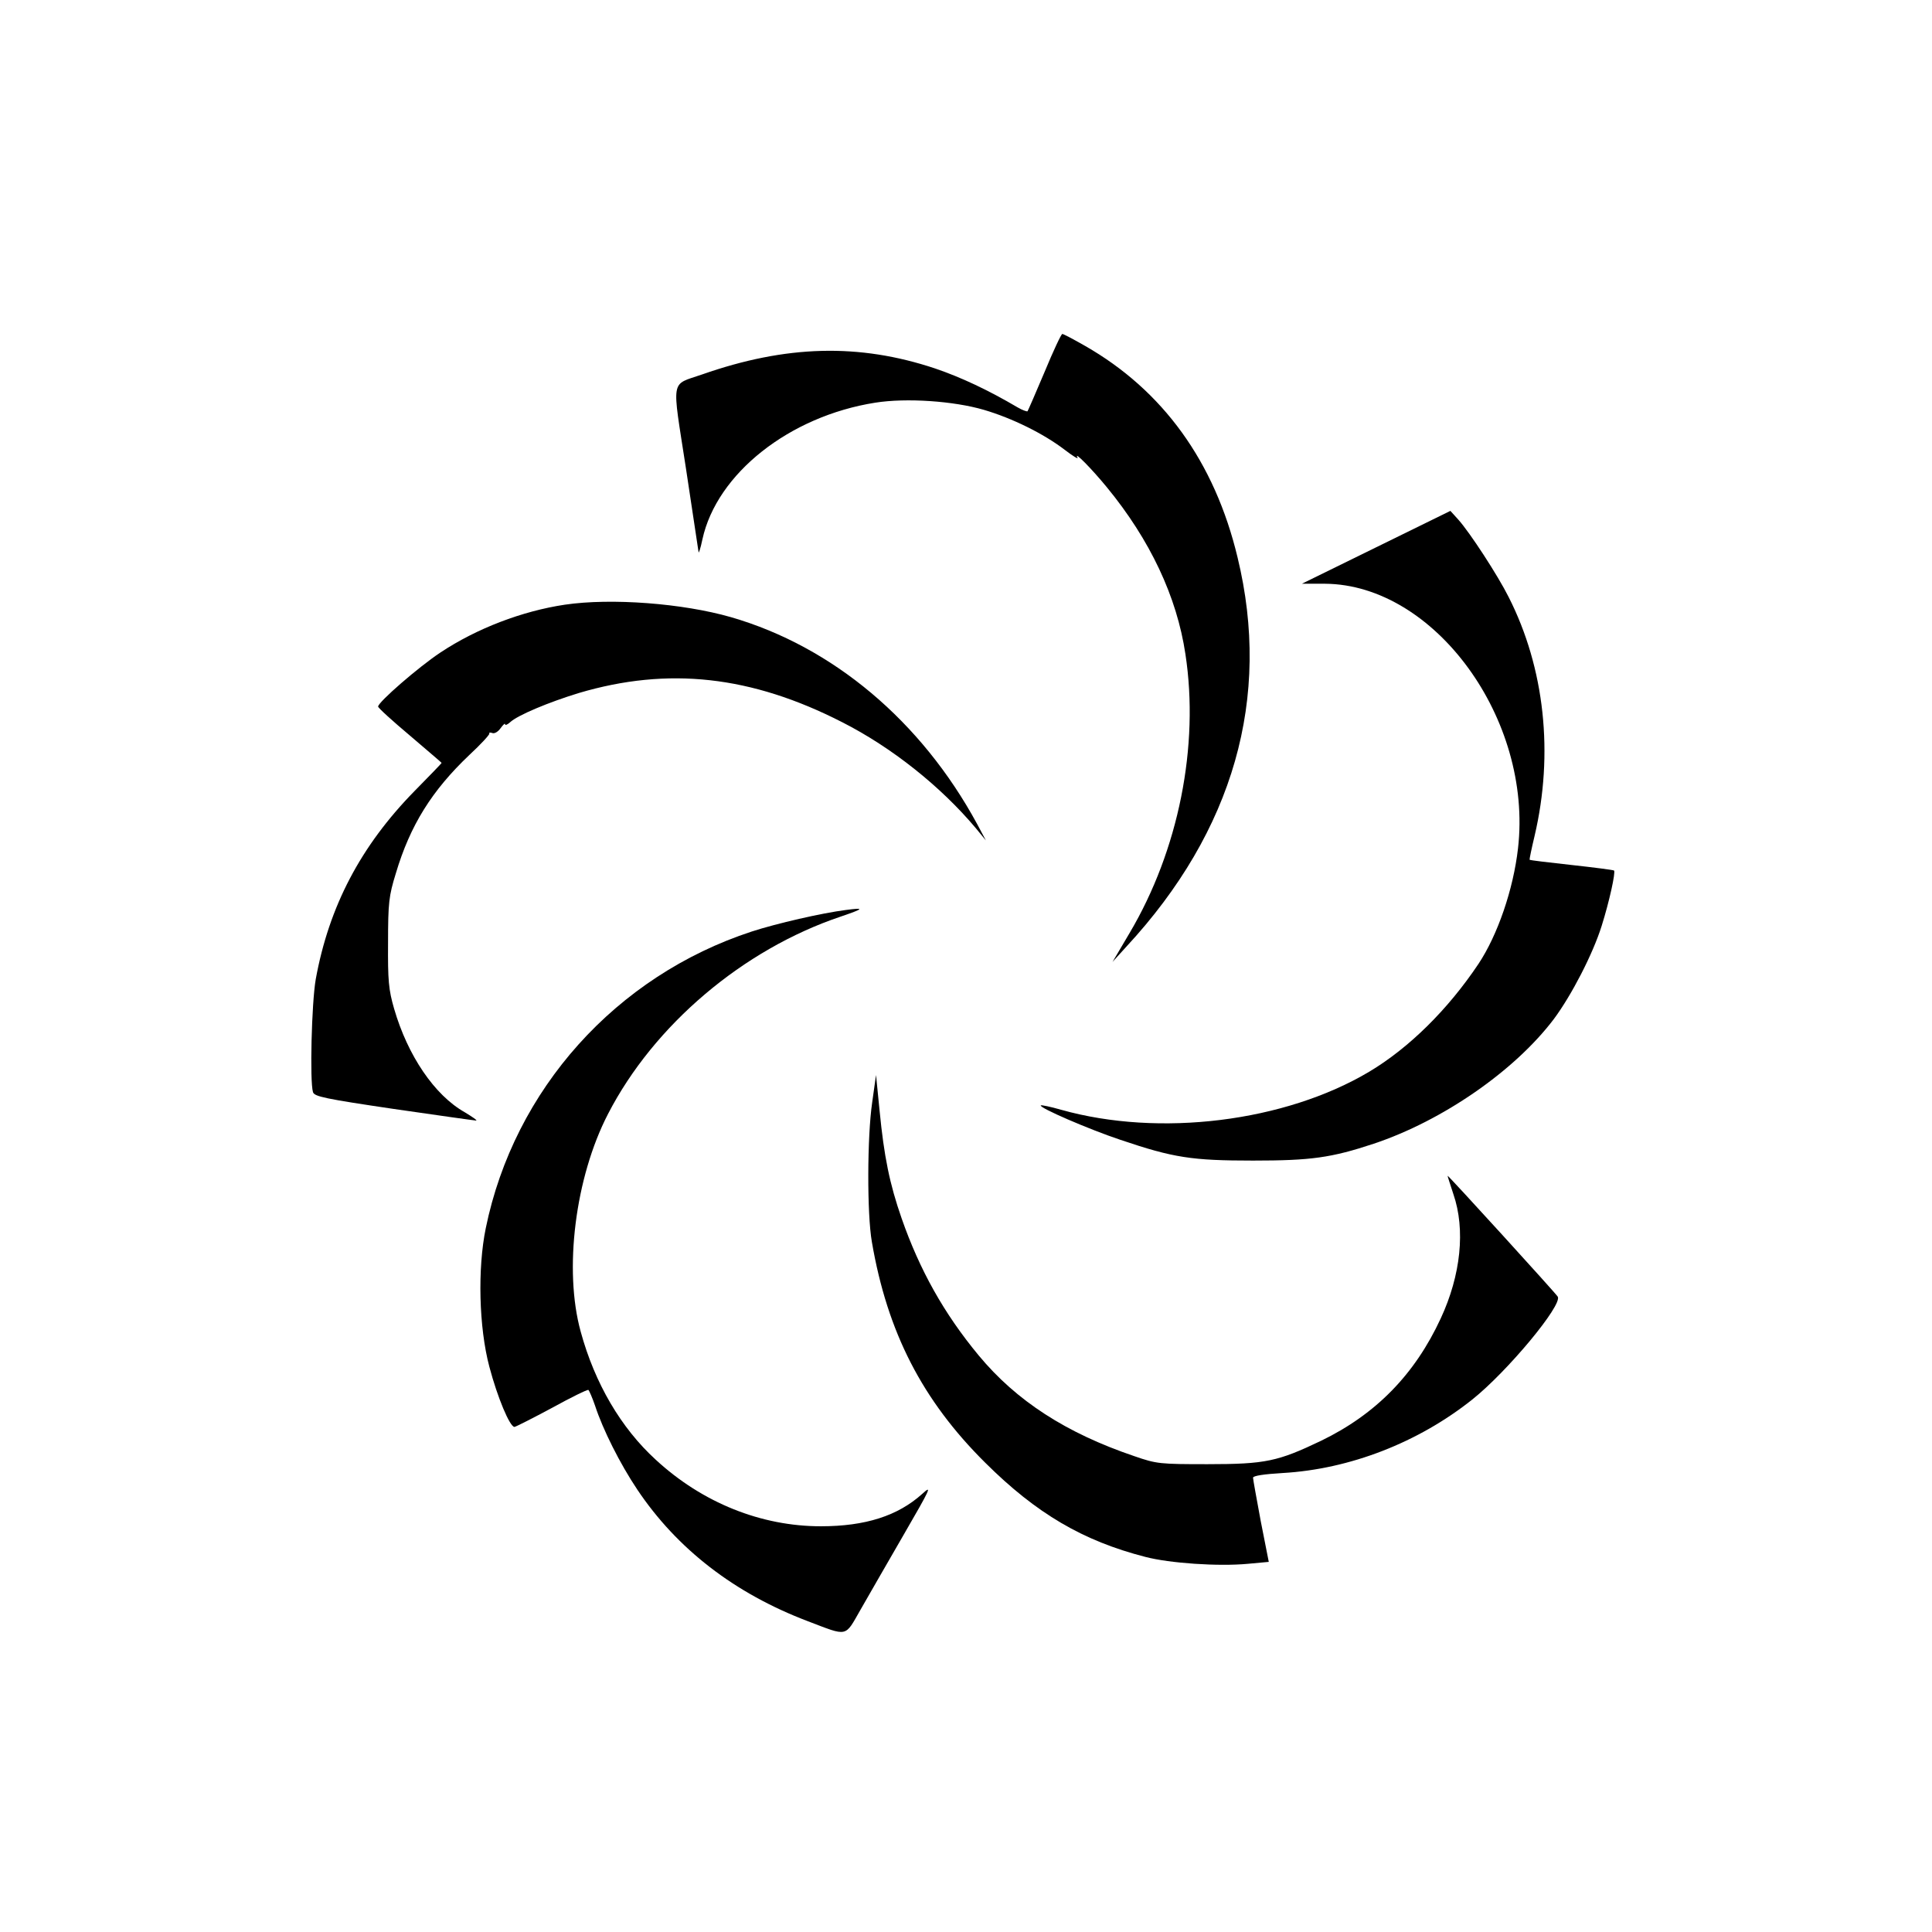 <?xml version="1.0" standalone="no"?>
<!DOCTYPE svg PUBLIC "-//W3C//DTD SVG 20010904//EN"
 "http://www.w3.org/TR/2001/REC-SVG-20010904/DTD/svg10.dtd">
<svg version="1.0" xmlns="http://www.w3.org/2000/svg"
 width="700pt" height="700pt" viewBox="0 0 700 700"
 preserveAspectRatio="xMidYMid meet">
<g transform="translate(0,700) scale(0.1,-0.1)"
fill="#000000" stroke="none">
<path d="M3785 5653 c-32 -76 -60 -140 -62 -143 -2 -2 -19 4 -36 14 -107 63
-205 109 -299 141 -276 92 -540 85 -845 -22 -115 -40 -109 -7 -58 -338 24
-159 45 -297 46 -305 0 -8 7 12 14 46 52 238 315 446 626 495 113 18 285 6
394 -26 102 -30 216 -86 293 -145 30 -23 50 -35 46 -28 -15 27 51 -40 106
-107 157 -191 254 -397 285 -605 51 -333 -25 -711 -202 -1010 l-62 -105 50 55
c389 420 526 903 403 1410 -83 347 -271 606 -553 767 -42 24 -78 43 -82 43 -4
0 -33 -62 -64 -137z"/>
<path d="M4986 5017 l-269 -132 84 0 c397 -3 753 -491 699 -959 -17 -149 -74
-314 -143 -418 -111 -166 -252 -305 -396 -391 -306 -182 -760 -238 -1116 -138
-38 11 -72 18 -74 16 -8 -8 175 -87 289 -125 192 -65 259 -75 480 -75 210 0
283 10 437 61 249 83 511 264 653 452 64 86 141 235 173 337 28 89 51 194 45
201 -3 2 -72 11 -154 20 -82 9 -150 17 -152 19 -1 1 7 40 18 86 70 298 37 608
-94 866 -39 78 -140 233 -182 280 l-29 32 -269 -132z"/>
<path d="M2046 4809 c-154 -23 -319 -86 -450 -173 -80 -53 -226 -180 -226
-196 0 -5 52 -52 115 -105 63 -54 115 -98 115 -99 0 -2 -44 -47 -98 -102 -195
-199 -310 -418 -358 -682 -15 -86 -22 -370 -10 -409 5 -16 43 -24 293 -61 159
-23 293 -42 298 -42 6 0 -13 13 -41 30 -110 62 -207 206 -256 375 -20 69 -23
102 -22 240 0 144 3 169 28 250 52 175 131 301 267 430 41 38 73 73 72 77 -2
4 3 5 11 2 8 -3 21 5 30 18 9 12 16 19 16 14 0 -5 8 -2 18 7 28 26 141 73 249
106 324 96 625 63 955 -106 179 -91 356 -232 483 -383 l37 -45 -32 60 c-202
372 -522 642 -892 749 -174 50 -433 70 -602 45z"/>
<path d="M3065 3703 c-87 -11 -252 -49 -341 -78 -492 -161 -861 -572 -964
-1075 -30 -146 -25 -359 13 -502 29 -110 74 -218 91 -218 6 1 67 32 136 69 69
38 128 67 132 65 3 -3 14 -28 24 -57 28 -86 90 -210 153 -304 144 -215 352
-376 618 -477 147 -56 133 -59 191 42 27 48 98 170 156 271 99 171 104 182 67
148 -88 -79 -205 -117 -367 -117 -216 0 -429 85 -598 241 -126 115 -221 277
-272 464 -62 224 -20 559 99 789 166 322 489 596 843 715 85 29 88 33 19 24z"/>
<path d="M3160 3005 c-18 -123 -19 -403 -1 -505 56 -327 183 -574 411 -800
185 -184 354 -283 580 -341 88 -23 264 -35 371 -25 l76 7 -29 147 c-15 81 -28
152 -28 158 0 7 40 13 108 17 242 14 490 110 686 266 128 102 328 343 310 373
-7 12 -395 438 -399 438 -1 0 9 -30 21 -67 44 -128 27 -293 -46 -450 -94 -203
-235 -347 -433 -443 -157 -75 -201 -85 -412 -85 -173 0 -184 1 -265 29 -248
84 -428 201 -564 365 -126 152 -214 310 -279 496 -44 126 -64 226 -80 390
l-13 130 -14 -100z"/>
</g>
</svg>
